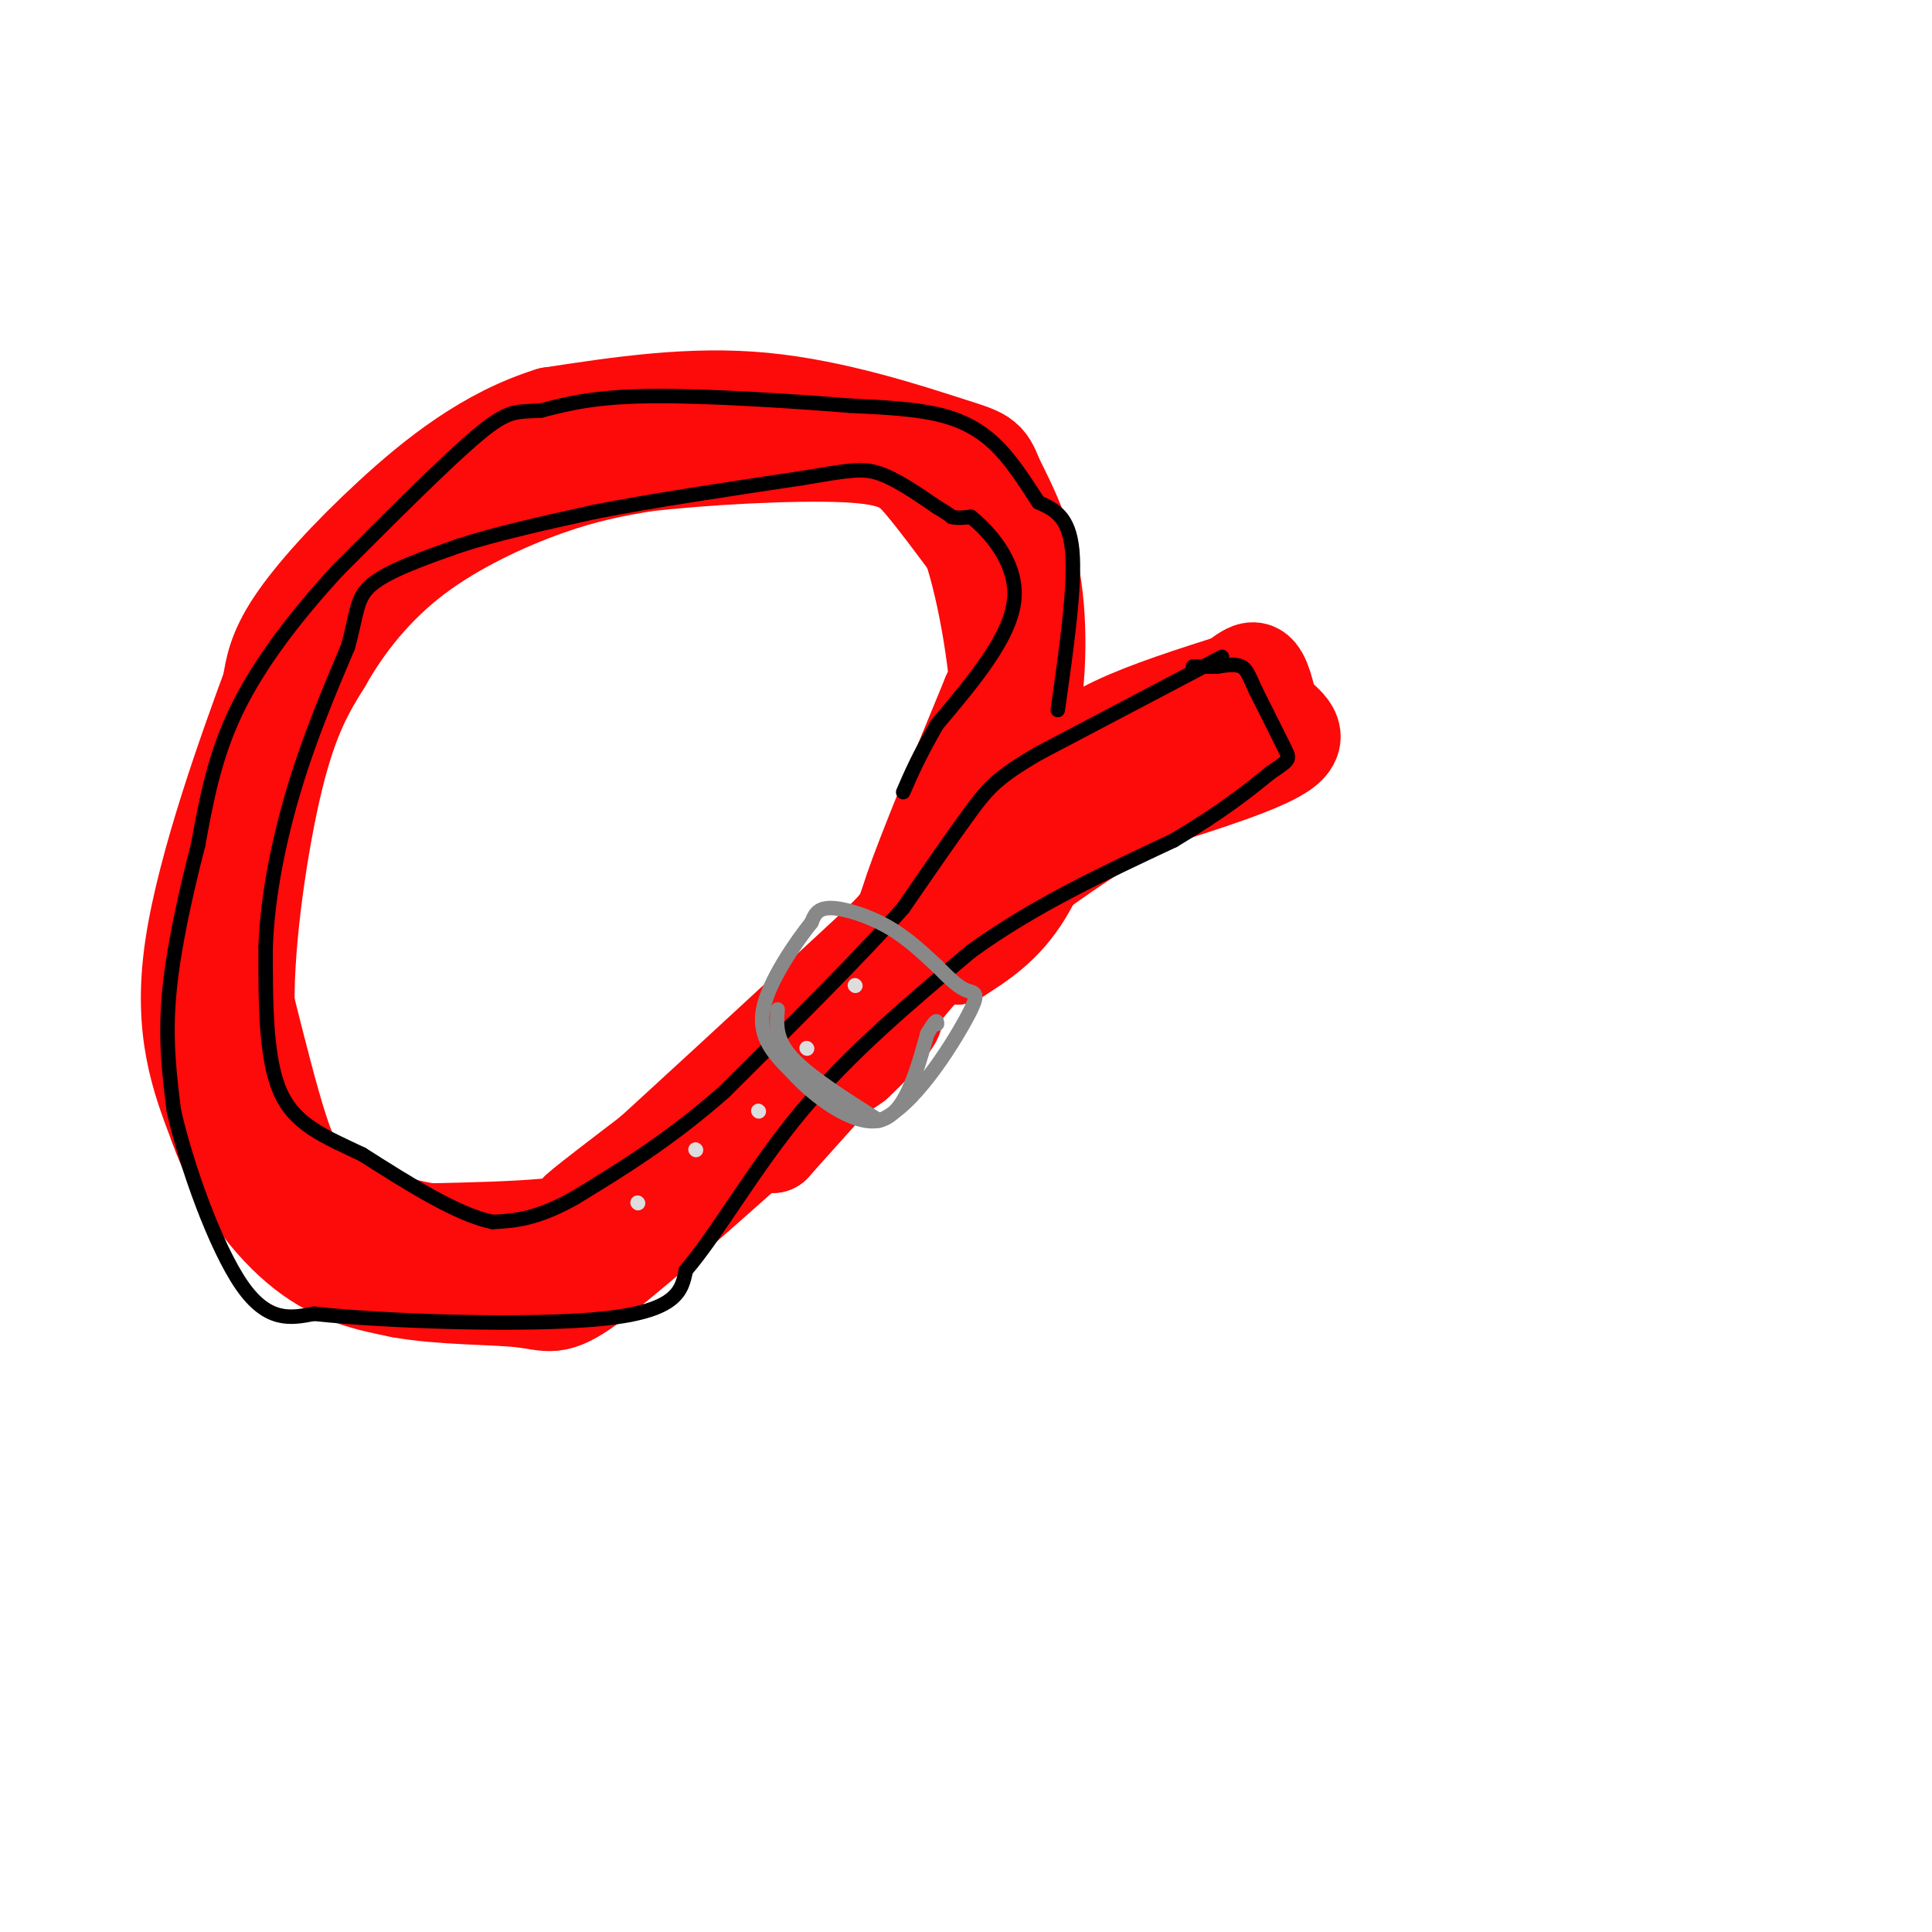 <svg viewBox='0 0 400 400' version='1.1' xmlns='http://www.w3.org/2000/svg' xmlns:xlink='http://www.w3.org/1999/xlink'><g fill='none' stroke='#FD0A0A' stroke-width='20' stroke-linecap='round' stroke-linejoin='round'><path d='M139,238c12.833,-9.667 25.667,-19.333 33,-26c7.333,-6.667 9.167,-10.333 11,-14'/><path d='M183,198c4.689,-5.067 10.911,-10.733 16,-18c5.089,-7.267 9.044,-16.133 13,-25'/><path d='M212,155c2.822,-10.200 3.378,-23.200 2,-33c-1.378,-9.800 -4.689,-16.400 -8,-23'/><path d='M206,99c-1.762,-4.571 -2.167,-4.500 -10,-7c-7.833,-2.500 -23.095,-7.571 -38,-9c-14.905,-1.429 -29.452,0.786 -44,3'/><path d='M114,86c-13.143,4.060 -24.000,12.708 -33,21c-9.000,8.292 -16.143,16.226 -20,22c-3.857,5.774 -4.429,9.387 -5,13'/><path d='M56,142c-4.556,12.378 -13.444,36.822 -16,54c-2.556,17.178 1.222,27.089 5,37'/><path d='M45,233c3.889,11.178 11.111,20.622 18,26c6.889,5.378 13.444,6.689 20,8'/><path d='M83,267c8.321,1.524 19.125,1.333 25,2c5.875,0.667 6.821,2.190 14,-3c7.179,-5.190 20.589,-17.095 34,-29'/><path d='M156,237c8.226,-7.940 11.792,-13.292 12,-13c0.208,0.292 -2.940,6.226 -9,11c-6.060,4.774 -15.030,8.387 -24,12'/><path d='M135,247c1.778,-3.244 18.222,-17.356 20,-19c1.778,-1.644 -11.111,9.178 -24,20'/><path d='M131,248c-6.667,4.400 -11.333,5.400 -18,6c-6.667,0.600 -15.333,0.800 -24,1'/><path d='M89,255c-8.238,-1.190 -16.833,-4.667 -22,-8c-5.167,-3.333 -6.905,-6.524 -9,-13c-2.095,-6.476 -4.548,-16.238 -7,-26'/><path d='M51,208c-0.200,-13.422 2.800,-33.978 6,-47c3.200,-13.022 6.600,-18.511 10,-24'/><path d='M67,137c4.476,-7.917 10.667,-15.708 19,-22c8.333,-6.292 18.810,-11.083 27,-14c8.190,-2.917 14.095,-3.958 20,-5'/><path d='M133,96c11.762,-1.429 31.167,-2.500 42,-2c10.833,0.500 13.095,2.571 16,6c2.905,3.429 6.452,8.214 10,13'/><path d='M201,113c3.156,9.311 6.044,26.089 6,37c-0.044,10.911 -3.022,15.956 -6,21'/><path d='M201,171c-6.089,11.000 -18.311,28.000 -26,37c-7.689,9.000 -10.844,10.000 -14,11'/><path d='M161,219c-10.800,8.244 -30.800,23.356 -38,29c-7.200,5.644 -1.600,1.822 4,-2'/><path d='M127,246c11.119,-9.952 36.917,-33.833 49,-45c12.083,-11.167 10.452,-9.619 13,-17c2.548,-7.381 9.274,-23.690 16,-40'/><path d='M205,144c1.733,0.000 -1.933,20.000 -11,38c-9.067,18.000 -23.533,34.000 -38,50'/><path d='M156,232c-7.911,9.911 -8.689,9.689 -4,6c4.689,-3.689 14.844,-10.844 25,-18'/><path d='M177,220c6.511,-5.956 10.289,-11.844 7,-9c-3.289,2.844 -13.644,14.422 -24,26'/><path d='M160,237c4.167,-6.667 26.583,-36.333 49,-66'/><path d='M209,171c11.400,-14.533 15.400,-17.867 22,-21c6.600,-3.133 15.800,-6.067 25,-9'/><path d='M256,141c-1.393,1.286 -17.375,9.000 -27,18c-9.625,9.000 -12.893,19.286 -17,26c-4.107,6.714 -9.054,9.857 -14,13'/><path d='M198,198c-1.714,-0.238 1.000,-7.333 2,-11c1.000,-3.667 0.286,-3.905 8,-10c7.714,-6.095 23.857,-18.048 40,-30'/><path d='M248,147c8.756,-6.800 10.644,-8.800 12,-8c1.356,0.800 2.178,4.400 3,8'/><path d='M263,147c2.422,2.533 6.978,4.867 3,8c-3.978,3.133 -16.489,7.067 -29,11'/><path d='M237,166c-11.756,6.467 -26.644,17.133 -36,25c-9.356,7.867 -13.178,12.933 -17,18'/><path d='M184,209c-5.167,5.500 -9.583,10.250 -14,15'/></g>
<g fill='none' stroke='#000000' stroke-width='3' stroke-linecap='round' stroke-linejoin='round'><path d='M253,136c0.000,0.000 -38.000,20.000 -38,20'/><path d='M215,156c-8.400,4.889 -10.400,7.111 -14,12c-3.600,4.889 -8.800,12.444 -14,20'/><path d='M187,188c-8.500,9.667 -22.750,23.833 -37,38'/><path d='M150,226c-11.333,10.000 -21.167,16.000 -31,22'/><path d='M119,248c-8.000,4.500 -12.500,4.750 -17,5'/><path d='M102,253c-7.333,-1.500 -17.167,-7.750 -27,-14'/><path d='M75,239c-7.844,-3.733 -13.956,-6.067 -17,-13c-3.044,-6.933 -3.022,-18.467 -3,-30'/><path d='M55,196c0.378,-10.711 2.822,-22.489 6,-33c3.178,-10.511 7.089,-19.756 11,-29'/><path d='M72,134c2.022,-7.044 1.578,-10.156 5,-13c3.422,-2.844 10.711,-5.422 18,-8'/><path d='M95,113c7.667,-2.500 17.833,-4.750 28,-7'/><path d='M123,106c11.833,-2.333 27.417,-4.667 43,-7'/><path d='M166,99c9.711,-1.622 12.489,-2.178 16,-1c3.511,1.178 7.756,4.089 12,7'/><path d='M194,105c2.500,1.500 2.750,1.750 3,2'/><path d='M197,107c1.167,0.333 2.583,0.167 4,0'/><path d='M201,107c3.333,2.622 9.667,9.178 9,17c-0.667,7.822 -8.333,16.911 -16,26'/><path d='M194,150c-3.833,6.667 -5.417,10.333 -7,14'/><path d='M219,147c1.833,-12.917 3.667,-25.833 3,-33c-0.667,-7.167 -3.833,-8.583 -7,-10'/><path d='M215,104c-2.405,-3.643 -4.917,-7.750 -8,-11c-3.083,-3.250 -6.738,-5.643 -12,-7c-5.262,-1.357 -12.131,-1.679 -19,-2'/><path d='M176,84c-11.044,-0.889 -29.156,-2.111 -41,-2c-11.844,0.111 -17.422,1.556 -23,3'/><path d='M112,85c-5.178,0.333 -6.622,-0.333 -13,5c-6.378,5.333 -17.689,16.667 -29,28'/><path d='M70,118c-8.822,9.556 -16.378,19.444 -21,29c-4.622,9.556 -6.311,18.778 -8,28'/><path d='M41,175c-2.622,10.178 -5.178,21.622 -6,31c-0.822,9.378 0.089,16.689 1,24'/><path d='M36,230c2.600,11.467 8.600,28.133 14,36c5.400,7.867 10.200,6.933 15,6'/><path d='M65,272c14.911,1.600 44.689,2.600 60,1c15.311,-1.600 16.156,-5.800 17,-10'/><path d='M142,263c6.422,-7.422 13.978,-20.978 24,-33c10.022,-12.022 22.511,-22.511 35,-33'/><path d='M201,197c12.833,-9.333 27.417,-16.167 42,-23'/><path d='M243,174c10.333,-6.167 15.167,-10.083 20,-14'/><path d='M263,160c4.044,-2.756 4.156,-2.644 3,-5c-1.156,-2.356 -3.578,-7.178 -6,-12'/><path d='M260,143c-1.378,-2.978 -1.822,-4.422 -3,-5c-1.178,-0.578 -3.089,-0.289 -5,0'/><path d='M252,138c-1.667,0.000 -3.333,0.000 -5,0'/></g>
<g fill='none' stroke='#888888' stroke-width='3' stroke-linecap='round' stroke-linejoin='round'><path d='M161,209c-0.250,3.083 -0.500,6.167 3,10c3.500,3.833 10.750,8.417 18,13'/><path d='M182,232c6.786,-2.440 14.750,-15.042 18,-21c3.250,-5.958 1.786,-5.274 0,-6c-1.786,-0.726 -3.893,-2.863 -6,-5'/><path d='M194,200c-2.524,-2.310 -5.833,-5.583 -10,-8c-4.167,-2.417 -9.190,-3.976 -12,-4c-2.810,-0.024 -3.405,1.488 -4,3'/><path d='M168,191c-3.111,3.889 -8.889,12.111 -10,18c-1.111,5.889 2.444,9.444 6,13'/><path d='M164,222c4.489,5.044 12.711,11.156 18,10c5.289,-1.156 7.644,-9.578 10,-18'/><path d='M192,214c2.000,-3.333 2.000,-2.667 2,-2'/></g>
<g fill='none' stroke='#DDDDDD' stroke-width='3' stroke-linecap='round' stroke-linejoin='round'><path d='M132,249c0.000,0.000 0.100,0.100 0.1,0.1'/><path d='M144,238c0.000,0.000 0.100,0.100 0.1,0.1'/><path d='M157,230c0.000,0.000 0.100,0.100 0.1,0.1'/><path d='M167,217c0.000,0.000 0.100,0.100 0.1,0.1'/><path d='M177,204c0.000,0.000 0.100,0.100 0.1,0.1'/></g>
</svg>